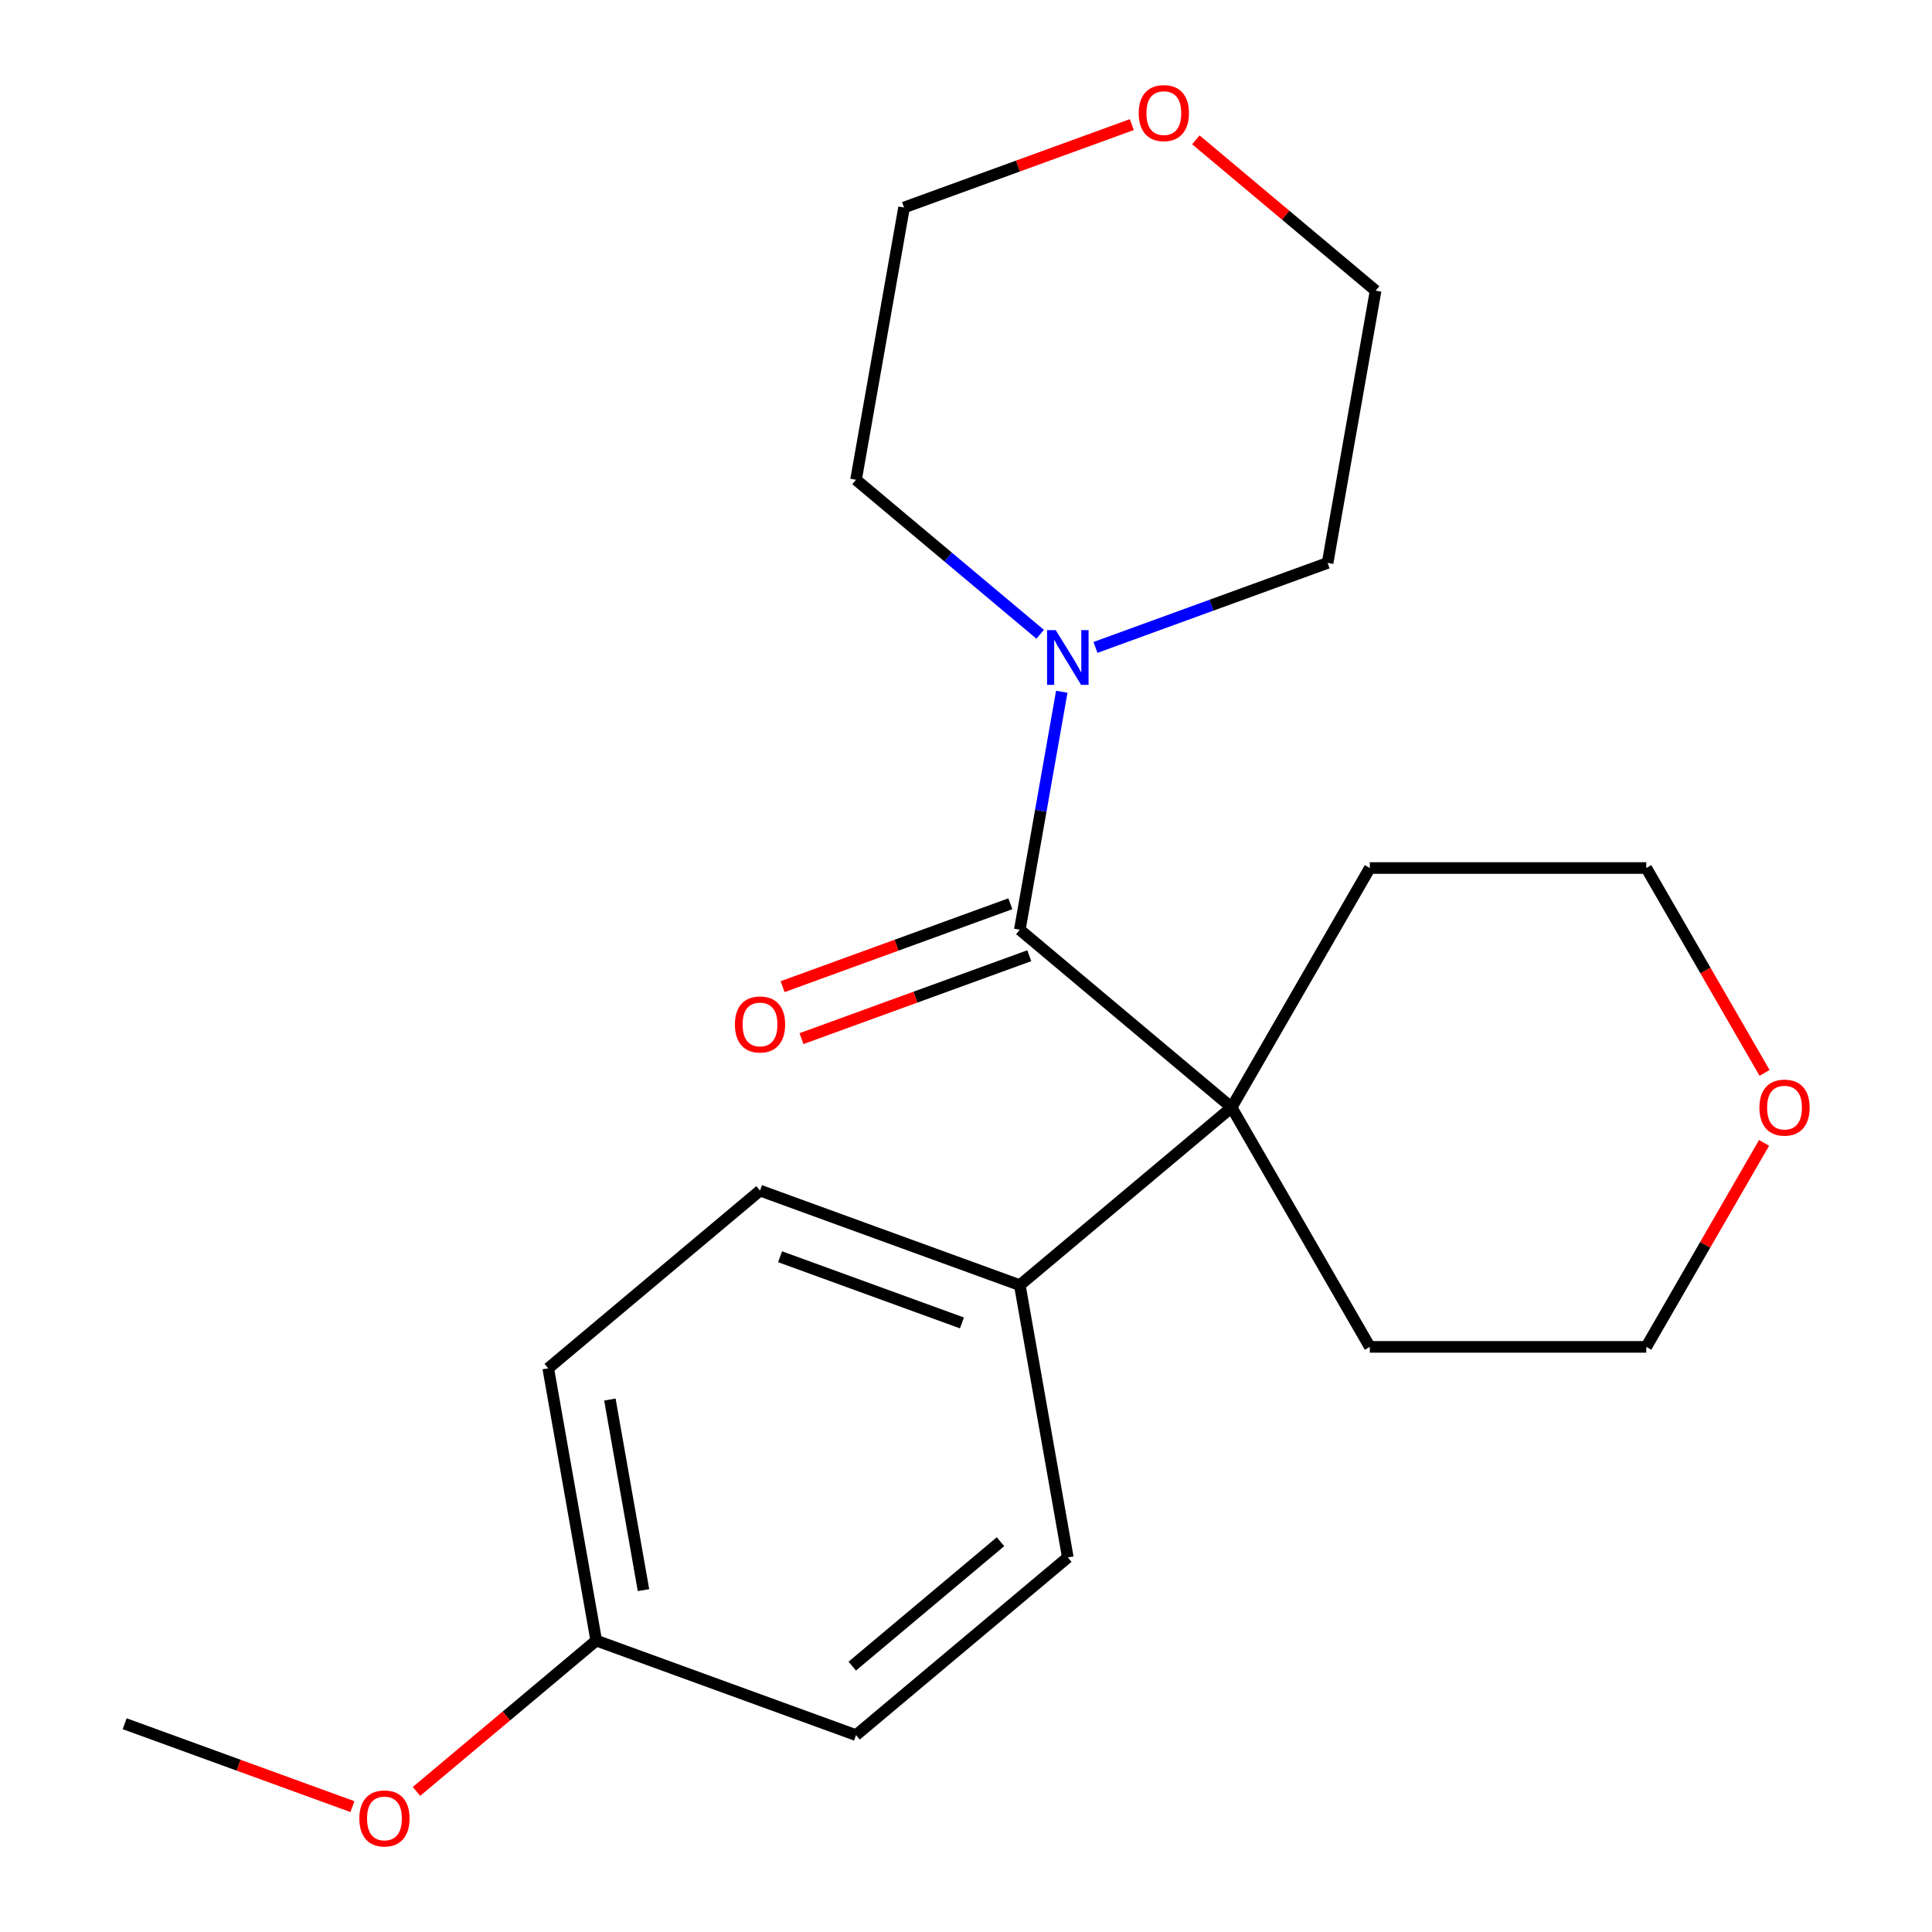 <?xml version='1.0' encoding='iso-8859-1'?>
<svg version='1.1' baseProfile='full'
              xmlns='http://www.w3.org/2000/svg'
                      xmlns:rdkit='http://www.rdkit.org/xml'
                      xmlns:xlink='http://www.w3.org/1999/xlink'
                  xml:space='preserve'
width='1000px' height='1000px' viewBox='0 0 1000 1000'>
<!-- END OF HEADER -->
<rect style='opacity:1.0;fill:#FFFFFF;stroke:none' width='1000' height='1000' x='0' y='0'> </rect>
<path class='bond-0' d='M 527.851,481.232 L 637.47,573.213' style='fill:none;fill-rule:evenodd;stroke:#000000;stroke-width:6px;stroke-linecap:butt;stroke-linejoin:miter;stroke-opacity:1' />
<path class='bond-1' d='M 527.851,481.232 L 538.712,419.639' style='fill:none;fill-rule:evenodd;stroke:#000000;stroke-width:6px;stroke-linecap:butt;stroke-linejoin:miter;stroke-opacity:1' />
<path class='bond-1' d='M 538.712,419.639 L 549.572,358.046' style='fill:none;fill-rule:evenodd;stroke:#0000FF;stroke-width:6px;stroke-linecap:butt;stroke-linejoin:miter;stroke-opacity:1' />
<path class='bond-3' d='M 522.957,467.785 L 464.012,489.24' style='fill:none;fill-rule:evenodd;stroke:#000000;stroke-width:6px;stroke-linecap:butt;stroke-linejoin:miter;stroke-opacity:1' />
<path class='bond-3' d='M 464.012,489.24 L 405.067,510.694' style='fill:none;fill-rule:evenodd;stroke:#FF0000;stroke-width:6px;stroke-linecap:butt;stroke-linejoin:miter;stroke-opacity:1' />
<path class='bond-3' d='M 532.745,494.679 L 473.8,516.133' style='fill:none;fill-rule:evenodd;stroke:#000000;stroke-width:6px;stroke-linecap:butt;stroke-linejoin:miter;stroke-opacity:1' />
<path class='bond-3' d='M 473.8,516.133 L 414.855,537.587' style='fill:none;fill-rule:evenodd;stroke:#FF0000;stroke-width:6px;stroke-linecap:butt;stroke-linejoin:miter;stroke-opacity:1' />
<path class='bond-2' d='M 637.47,573.213 L 527.851,665.195' style='fill:none;fill-rule:evenodd;stroke:#000000;stroke-width:6px;stroke-linecap:butt;stroke-linejoin:miter;stroke-opacity:1' />
<path class='bond-11' d='M 637.47,573.213 L 709.019,449.287' style='fill:none;fill-rule:evenodd;stroke:#000000;stroke-width:6px;stroke-linecap:butt;stroke-linejoin:miter;stroke-opacity:1' />
<path class='bond-12' d='M 637.47,573.213 L 709.019,697.139' style='fill:none;fill-rule:evenodd;stroke:#000000;stroke-width:6px;stroke-linecap:butt;stroke-linejoin:miter;stroke-opacity:1' />
<path class='bond-13' d='M 538.382,328.295 L 490.732,288.311' style='fill:none;fill-rule:evenodd;stroke:#0000FF;stroke-width:6px;stroke-linecap:butt;stroke-linejoin:miter;stroke-opacity:1' />
<path class='bond-13' d='M 490.732,288.311 L 443.081,248.328' style='fill:none;fill-rule:evenodd;stroke:#000000;stroke-width:6px;stroke-linecap:butt;stroke-linejoin:miter;stroke-opacity:1' />
<path class='bond-14' d='M 567.017,335.098 L 627.092,313.232' style='fill:none;fill-rule:evenodd;stroke:#0000FF;stroke-width:6px;stroke-linecap:butt;stroke-linejoin:miter;stroke-opacity:1' />
<path class='bond-14' d='M 627.092,313.232 L 687.167,291.367' style='fill:none;fill-rule:evenodd;stroke:#000000;stroke-width:6px;stroke-linecap:butt;stroke-linejoin:miter;stroke-opacity:1' />
<path class='bond-6' d='M 527.851,665.195 L 393.384,616.252' style='fill:none;fill-rule:evenodd;stroke:#000000;stroke-width:6px;stroke-linecap:butt;stroke-linejoin:miter;stroke-opacity:1' />
<path class='bond-6' d='M 497.893,684.747 L 403.765,650.487' style='fill:none;fill-rule:evenodd;stroke:#000000;stroke-width:6px;stroke-linecap:butt;stroke-linejoin:miter;stroke-opacity:1' />
<path class='bond-7' d='M 527.851,665.195 L 552.7,806.118' style='fill:none;fill-rule:evenodd;stroke:#000000;stroke-width:6px;stroke-linecap:butt;stroke-linejoin:miter;stroke-opacity:1' />
<path class='bond-4' d='M 913.078,591.551 L 882.597,644.345' style='fill:none;fill-rule:evenodd;stroke:#FF0000;stroke-width:6px;stroke-linecap:butt;stroke-linejoin:miter;stroke-opacity:1' />
<path class='bond-4' d='M 882.597,644.345 L 852.116,697.139' style='fill:none;fill-rule:evenodd;stroke:#000000;stroke-width:6px;stroke-linecap:butt;stroke-linejoin:miter;stroke-opacity:1' />
<path class='bond-22' d='M 913.332,555.316 L 882.724,502.302' style='fill:none;fill-rule:evenodd;stroke:#FF0000;stroke-width:6px;stroke-linecap:butt;stroke-linejoin:miter;stroke-opacity:1' />
<path class='bond-22' d='M 882.724,502.302 L 852.116,449.287' style='fill:none;fill-rule:evenodd;stroke:#000000;stroke-width:6px;stroke-linecap:butt;stroke-linejoin:miter;stroke-opacity:1' />
<path class='bond-5' d='M 618.974,72.372 L 665.495,111.408' style='fill:none;fill-rule:evenodd;stroke:#FF0000;stroke-width:6px;stroke-linecap:butt;stroke-linejoin:miter;stroke-opacity:1' />
<path class='bond-5' d='M 665.495,111.408 L 712.016,150.443' style='fill:none;fill-rule:evenodd;stroke:#000000;stroke-width:6px;stroke-linecap:butt;stroke-linejoin:miter;stroke-opacity:1' />
<path class='bond-21' d='M 585.819,64.496 L 526.874,85.95' style='fill:none;fill-rule:evenodd;stroke:#FF0000;stroke-width:6px;stroke-linecap:butt;stroke-linejoin:miter;stroke-opacity:1' />
<path class='bond-21' d='M 526.874,85.95 L 467.929,107.404' style='fill:none;fill-rule:evenodd;stroke:#000000;stroke-width:6px;stroke-linecap:butt;stroke-linejoin:miter;stroke-opacity:1' />
<path class='bond-9' d='M 393.384,616.252 L 283.765,708.234' style='fill:none;fill-rule:evenodd;stroke:#000000;stroke-width:6px;stroke-linecap:butt;stroke-linejoin:miter;stroke-opacity:1' />
<path class='bond-10' d='M 552.7,806.118 L 443.081,898.099' style='fill:none;fill-rule:evenodd;stroke:#000000;stroke-width:6px;stroke-linecap:butt;stroke-linejoin:miter;stroke-opacity:1' />
<path class='bond-10' d='M 517.861,797.991 L 441.127,862.378' style='fill:none;fill-rule:evenodd;stroke:#000000;stroke-width:6px;stroke-linecap:butt;stroke-linejoin:miter;stroke-opacity:1' />
<path class='bond-8' d='M 308.613,849.157 L 443.081,898.099' style='fill:none;fill-rule:evenodd;stroke:#000000;stroke-width:6px;stroke-linecap:butt;stroke-linejoin:miter;stroke-opacity:1' />
<path class='bond-15' d='M 308.613,849.157 L 262.092,888.193' style='fill:none;fill-rule:evenodd;stroke:#000000;stroke-width:6px;stroke-linecap:butt;stroke-linejoin:miter;stroke-opacity:1' />
<path class='bond-15' d='M 262.092,888.193 L 215.572,927.228' style='fill:none;fill-rule:evenodd;stroke:#FF0000;stroke-width:6px;stroke-linecap:butt;stroke-linejoin:miter;stroke-opacity:1' />
<path class='bond-23' d='M 308.613,849.157 L 283.765,708.234' style='fill:none;fill-rule:evenodd;stroke:#000000;stroke-width:6px;stroke-linecap:butt;stroke-linejoin:miter;stroke-opacity:1' />
<path class='bond-23' d='M 333.071,823.049 L 315.677,724.402' style='fill:none;fill-rule:evenodd;stroke:#000000;stroke-width:6px;stroke-linecap:butt;stroke-linejoin:miter;stroke-opacity:1' />
<path class='bond-17' d='M 709.019,449.287 L 852.116,449.287' style='fill:none;fill-rule:evenodd;stroke:#000000;stroke-width:6px;stroke-linecap:butt;stroke-linejoin:miter;stroke-opacity:1' />
<path class='bond-16' d='M 709.019,697.139 L 852.116,697.139' style='fill:none;fill-rule:evenodd;stroke:#000000;stroke-width:6px;stroke-linecap:butt;stroke-linejoin:miter;stroke-opacity:1' />
<path class='bond-19' d='M 443.081,248.328 L 467.929,107.404' style='fill:none;fill-rule:evenodd;stroke:#000000;stroke-width:6px;stroke-linecap:butt;stroke-linejoin:miter;stroke-opacity:1' />
<path class='bond-18' d='M 687.167,291.367 L 712.016,150.443' style='fill:none;fill-rule:evenodd;stroke:#000000;stroke-width:6px;stroke-linecap:butt;stroke-linejoin:miter;stroke-opacity:1' />
<path class='bond-20' d='M 182.417,935.105 L 123.472,913.65' style='fill:none;fill-rule:evenodd;stroke:#FF0000;stroke-width:6px;stroke-linecap:butt;stroke-linejoin:miter;stroke-opacity:1' />
<path class='bond-20' d='M 123.472,913.65 L 64.527,892.196' style='fill:none;fill-rule:evenodd;stroke:#000000;stroke-width:6px;stroke-linecap:butt;stroke-linejoin:miter;stroke-opacity:1' />
<path  class='atom-2' d='M 546.44 326.149
L 555.72 341.149
Q 556.64 342.629, 558.12 345.309
Q 559.6 347.989, 559.68 348.149
L 559.68 326.149
L 563.44 326.149
L 563.44 354.469
L 559.56 354.469
L 549.6 338.069
Q 548.44 336.149, 547.2 333.949
Q 546 331.749, 545.64 331.069
L 545.64 354.469
L 541.96 354.469
L 541.96 326.149
L 546.44 326.149
' fill='#0000FF'/>
<path  class='atom-4' d='M 380.384 530.254
Q 380.384 523.454, 383.744 519.654
Q 387.104 515.854, 393.384 515.854
Q 399.664 515.854, 403.024 519.654
Q 406.384 523.454, 406.384 530.254
Q 406.384 537.134, 402.984 541.054
Q 399.584 544.934, 393.384 544.934
Q 387.144 544.934, 383.744 541.054
Q 380.384 537.174, 380.384 530.254
M 393.384 541.734
Q 397.704 541.734, 400.024 538.854
Q 402.384 535.934, 402.384 530.254
Q 402.384 524.694, 400.024 521.894
Q 397.704 519.054, 393.384 519.054
Q 389.064 519.054, 386.704 521.854
Q 384.384 524.654, 384.384 530.254
Q 384.384 535.974, 386.704 538.854
Q 389.064 541.734, 393.384 541.734
' fill='#FF0000'/>
<path  class='atom-5' d='M 910.665 573.293
Q 910.665 566.493, 914.025 562.693
Q 917.385 558.893, 923.665 558.893
Q 929.945 558.893, 933.305 562.693
Q 936.665 566.493, 936.665 573.293
Q 936.665 580.173, 933.265 584.093
Q 929.865 587.973, 923.665 587.973
Q 917.425 587.973, 914.025 584.093
Q 910.665 580.213, 910.665 573.293
M 923.665 584.773
Q 927.985 584.773, 930.305 581.893
Q 932.665 578.973, 932.665 573.293
Q 932.665 567.733, 930.305 564.933
Q 927.985 562.093, 923.665 562.093
Q 919.345 562.093, 916.985 564.893
Q 914.665 567.693, 914.665 573.293
Q 914.665 579.013, 916.985 581.893
Q 919.345 584.773, 923.665 584.773
' fill='#FF0000'/>
<path  class='atom-6' d='M 589.397 58.542
Q 589.397 51.742, 592.757 47.942
Q 596.117 44.142, 602.397 44.142
Q 608.677 44.142, 612.037 47.942
Q 615.397 51.742, 615.397 58.542
Q 615.397 65.422, 611.997 69.342
Q 608.597 73.222, 602.397 73.222
Q 596.157 73.222, 592.757 69.342
Q 589.397 65.462, 589.397 58.542
M 602.397 70.022
Q 606.717 70.022, 609.037 67.142
Q 611.397 64.222, 611.397 58.542
Q 611.397 52.982, 609.037 50.182
Q 606.717 47.342, 602.397 47.342
Q 598.077 47.342, 595.717 50.142
Q 593.397 52.942, 593.397 58.542
Q 593.397 64.262, 595.717 67.142
Q 598.077 70.022, 602.397 70.022
' fill='#FF0000'/>
<path  class='atom-16' d='M 185.994 941.218
Q 185.994 934.418, 189.354 930.618
Q 192.714 926.818, 198.994 926.818
Q 205.274 926.818, 208.634 930.618
Q 211.994 934.418, 211.994 941.218
Q 211.994 948.098, 208.594 952.018
Q 205.194 955.898, 198.994 955.898
Q 192.754 955.898, 189.354 952.018
Q 185.994 948.138, 185.994 941.218
M 198.994 952.698
Q 203.314 952.698, 205.634 949.818
Q 207.994 946.898, 207.994 941.218
Q 207.994 935.658, 205.634 932.858
Q 203.314 930.018, 198.994 930.018
Q 194.674 930.018, 192.314 932.818
Q 189.994 935.618, 189.994 941.218
Q 189.994 946.938, 192.314 949.818
Q 194.674 952.698, 198.994 952.698
' fill='#FF0000'/>
</svg>

